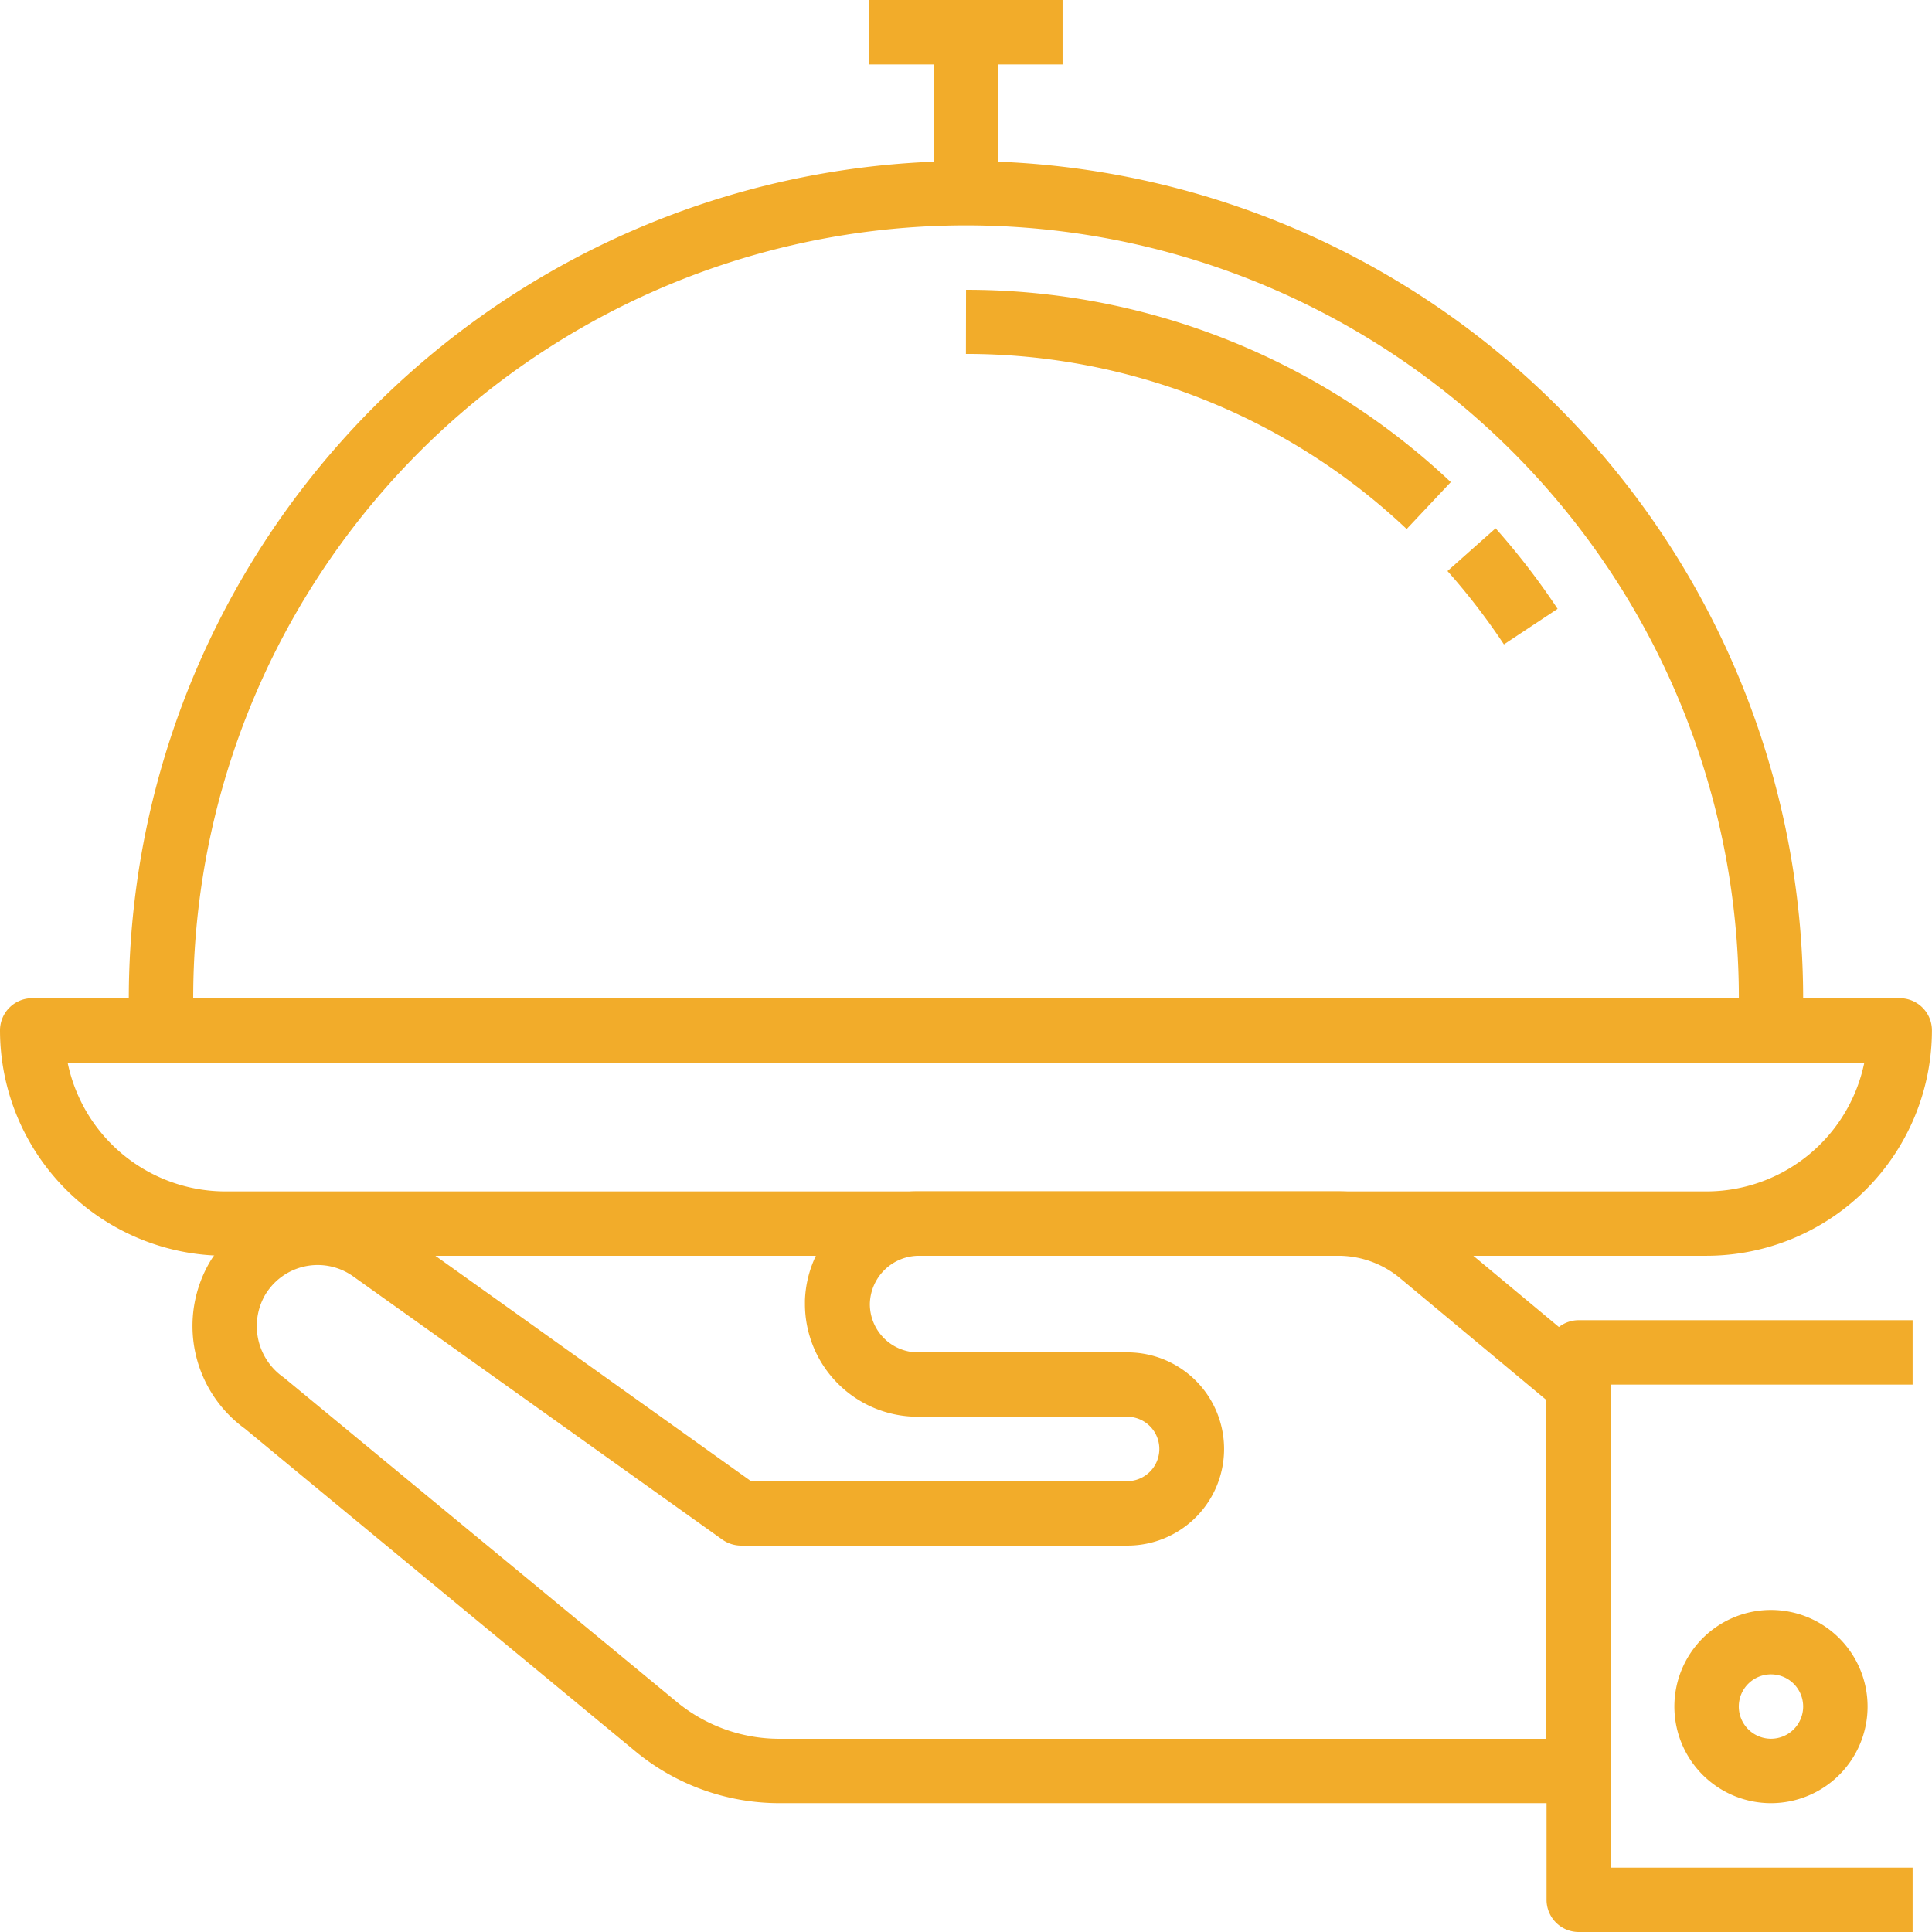<svg xmlns="http://www.w3.org/2000/svg" width="31.999" height="31.999"><g data-name="Group 164"><g data-name="Group 163"><path data-name="Path 209" d="M3.477 20.899c.031-.052.063-.1.1-.145a2.078 2.078 0 012.9-.479l5.962 4.257h6.229a.533.533 0 000-1.067h-3.469a1.869 1.869 0 01-1.867-1.867v-.06a1.873 1.873 0 011.908-1.806h6.938a2.677 2.677 0 011.686.619l2.608 2.171a.535.535 0 01.192.41v6.4a.533.533 0 01-.533.533H12.9a3.742 3.742 0 01-2.377-.859l-6.465-5.342a2.1 2.1 0 01-.581-2.765zm1.229 1.921l6.5 5.366a2.676 2.676 0 001.7.613h12.7v-5.616l-2.416-2.012a1.6 1.6 0 00-1.007-.372h-6.95a.815.815 0 00-.826.8.8.8 0 00.8.8h3.467a1.6 1.6 0 110 3.2h-6.4a.54.54 0 01-.311-.1l-6.111-4.357a1.012 1.012 0 00-1.416.237.965.965 0 00-.044.067 1.035 1.035 0 00.315 1.374z" fill="#f2ac2a"/></g></g><g data-name="Group 166"><g data-name="Group 165"><path data-name="Path 210" d="M26.148 21.866h5.53v1.067h-5v8h5v1.066h-5.53a.533.533 0 01-.533-.533v-9.067a.533.533 0 01.533-.533z" fill="#f2ac2a"/></g></g><g data-name="Group 168"><g data-name="Group 167"><path data-name="Path 211" d="M29.332 26.665a1.6 1.6 0 11-1.6 1.6 1.6 1.6 0 011.6-1.6zm0 2.133a.533.533 0 10-.533-.533.534.534 0 00.533.533z" fill="#f2ac2a"/></g></g><g data-name="Group 170"><g data-name="Group 169"><path data-name="Path 212" d="M.533 16.533h30.932a.533.533 0 01.533.533 3.738 3.738 0 01-3.733 3.733H3.733A3.738 3.738 0 010 17.066a.533.533 0 01.533-.533zm3.2 3.2h24.532a2.671 2.671 0 002.613-2.133H1.12a2.671 2.671 0 002.613 2.133z" fill="#f2ac2a"/></g></g><g data-name="Group 172"><g data-name="Group 171"><path data-name="Path 213" d="M16 2.667a13.882 13.882 0 0113.865 13.866v.533a.533.533 0 01-.533.533H2.666a.533.533 0 01-.533-.533v-.533A13.882 13.882 0 0116 2.667zm12.8 13.866a12.8 12.8 0 00-25.6 0z" fill="#f2ac2a"/></g></g><g data-name="Group 174"><g data-name="Group 173"><path data-name="Path 214" d="M24.771 8.75a11.921 11.921 0 011.027 1.334l-.889.589a10.9 10.9 0 00-.935-1.215z" fill="#f2ac2a"/></g></g><g data-name="Group 176"><g data-name="Group 175"><path data-name="Path 215" d="M16 4.8a11.691 11.691 0 018.029 3.185l-.731.777a10.626 10.626 0 00-7.3-2.9z" fill="#f2ac2a"/></g></g><g data-name="Group 178"><g data-name="Group 177"><path data-name="Rectangle 55" fill="#f2ac2a" d="M14.399 0h3.2v1.067h-3.2z"/></g></g><g data-name="Group 180"><g data-name="Group 179"><path data-name="Rectangle 56" fill="#f2ac2a" d="M15.466.533h1.067V3.2h-1.067z"/></g></g></svg>